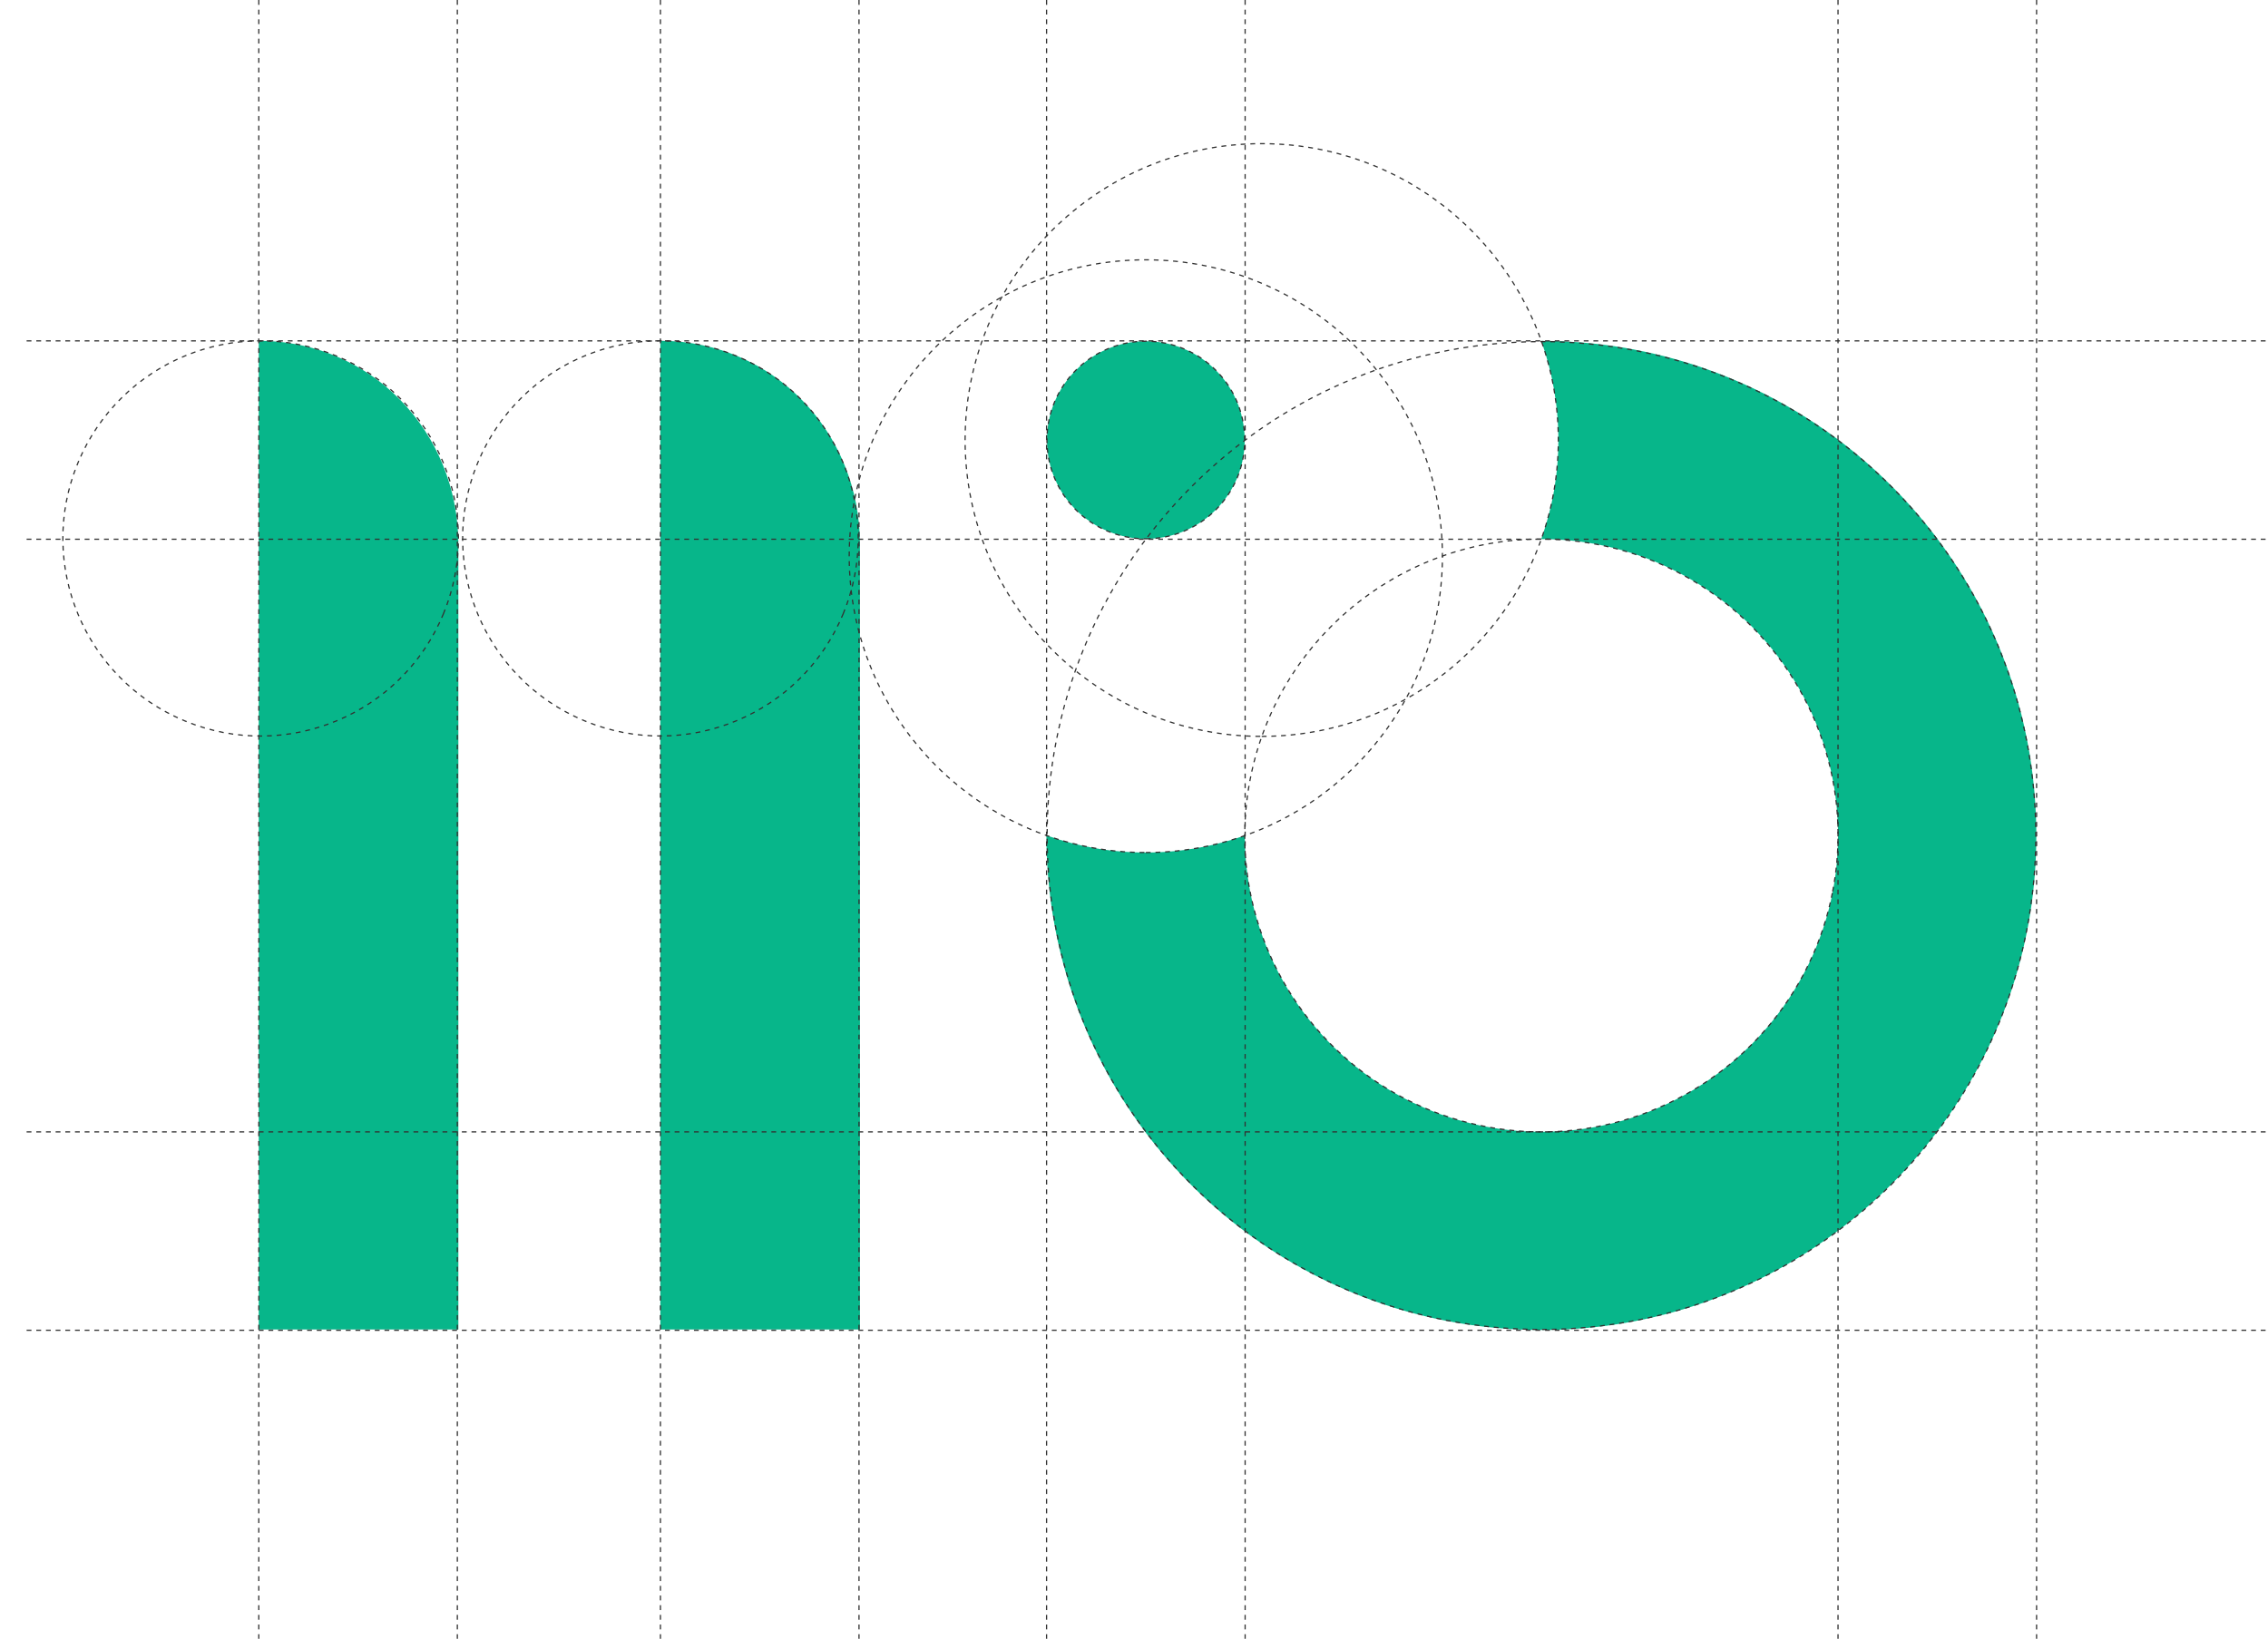<svg width="469" height="339" viewBox="0 0 469 339" fill="none" xmlns="http://www.w3.org/2000/svg">
<path d="M177.834 112.638V274.971H136.555V70.486C159.846 70.486 177.834 89.347 177.834 112.623V112.638Z" fill="#07B68A"/>
<path d="M216.5 91.008C216.5 100.708 223.24 108.806 232.317 110.901C233.8 111.261 235.358 111.44 236.945 111.44C248.239 111.44 257.39 102.294 257.39 91.008C257.39 89.107 257.121 87.266 256.641 85.515C254.245 76.893 246.337 70.576 236.945 70.576C225.652 70.576 216.5 79.722 216.5 91.008Z" fill="#07B68A"/>
<path d="M318.736 70.516V70.546C320.998 76.937 322.256 83.823 322.256 91.008C322.256 98.193 321.013 105.063 318.736 111.44V111.5C354.939 111.5 383.786 142.784 379.697 179.771C376.597 207.867 353.845 230.604 325.731 233.703C288.735 237.789 257.461 208.99 257.416 172.811C251.02 175.071 244.13 176.328 236.941 176.328C229.751 176.328 222.816 175.086 216.391 172.781C216.391 231.697 266.193 278.952 326.016 274.821C376.462 271.333 417.352 230.469 420.842 180.055C424.961 120.286 377.675 70.501 318.736 70.501V70.516Z" fill="#07B68A"/>
<path d="M94.784 112.638V274.971H53.504V70.486C76.795 70.486 94.784 89.347 94.784 112.623V112.638Z" fill="#07B68A"/>
<path d="M5.504 111.53H469.003" stroke="#323232" stroke-width="0.25" stroke-miterlimit="10" stroke-dasharray="1 1"/>
<path d="M5.504 70.502H469.003" stroke="#323232" stroke-width="0.25" stroke-miterlimit="10" stroke-dasharray="1 1"/>
<path d="M5.504 275.136H469.003" stroke="#323232" stroke-width="0.25" stroke-miterlimit="10" stroke-dasharray="1 1"/>
<path d="M5.504 234.107H469.003" stroke="#323232" stroke-width="0.25" stroke-miterlimit="10" stroke-dasharray="1 1"/>
<path d="M136.574 0V338.947" stroke="#323232" stroke-width="0.25" stroke-miterlimit="10" stroke-dasharray="1 1"/>
<path d="M177.633 0V338.947" stroke="#323232" stroke-width="0.25" stroke-miterlimit="10" stroke-dasharray="1 1"/>
<path d="M216.422 0V338.947" stroke="#323232" stroke-width="0.25" stroke-miterlimit="10" stroke-dasharray="1 1"/>
<path d="M257.48 0V338.947" stroke="#323232" stroke-width="0.25" stroke-miterlimit="10" stroke-dasharray="1 1"/>
<path d="M380.086 0V338.947" stroke="#323232" stroke-width="0.25" stroke-miterlimit="10" stroke-dasharray="1 1"/>
<path d="M421.145 0V338.947" stroke="#323232" stroke-width="0.25" stroke-miterlimit="10" stroke-dasharray="1 1"/>
<path d="M53.516 0V338.947" stroke="#323232" stroke-width="0.25" stroke-miterlimit="10" stroke-dasharray="1 1"/>
<path d="M94.574 0V338.947" stroke="#323232" stroke-width="0.25" stroke-miterlimit="10" stroke-dasharray="1 1"/>
<path d="M236.945 111.44C248.237 111.44 257.39 102.292 257.39 91.008C257.39 79.724 248.237 70.576 236.945 70.576C225.654 70.576 216.5 79.724 216.5 91.008C216.5 102.292 225.654 111.44 236.945 111.44Z" stroke="#323232" stroke-width="0.25" stroke-miterlimit="10" stroke-dasharray="1 1"/>
<path d="M378.974 184.394C385.38 151.152 363.607 119.014 330.343 112.613C297.08 106.211 264.922 127.97 258.516 161.212C252.111 194.454 273.883 226.592 307.147 232.993C340.41 239.395 372.569 217.636 378.974 184.394Z" stroke="#323232" stroke-width="0.25" stroke-miterlimit="10" stroke-dasharray="1 1"/>
<path d="M391.045 245.052C430.967 205.156 430.967 140.471 391.045 100.575C351.124 60.679 286.398 60.679 246.476 100.575C206.554 140.471 206.554 205.156 246.476 245.052C286.398 284.947 351.124 284.947 391.045 245.052Z" stroke="#323232" stroke-width="0.25" stroke-miterlimit="10" stroke-dasharray="1 1"/>
<path d="M174.348 126.99C182.99 106.14 173.082 82.236 152.218 73.599C131.354 64.962 107.435 74.864 98.793 95.714C90.15 116.565 100.058 140.469 120.922 149.106C141.786 157.742 165.706 147.841 174.348 126.99Z" stroke="#323232" stroke-width="0.25" stroke-miterlimit="10" stroke-dasharray="1 1"/>
<path d="M236.945 176.329C270.82 176.329 298.28 148.886 298.28 115.033C298.28 81.18 270.82 53.737 236.945 53.737C203.07 53.737 175.609 81.18 175.609 115.033C175.609 148.886 203.07 176.329 236.945 176.329Z" stroke="#323232" stroke-width="0.25" stroke-miterlimit="10" stroke-dasharray="1 1"/>
<path d="M260.91 152.304C294.784 152.304 322.245 124.861 322.245 91.008C322.245 57.155 294.784 29.712 260.91 29.712C227.035 29.712 199.574 57.155 199.574 91.008C199.574 124.861 227.035 152.304 260.91 152.304Z" stroke="#323232" stroke-width="0.25" stroke-miterlimit="10" stroke-dasharray="1 1"/>
<path d="M91.676 127.002C100.318 106.151 90.411 82.247 69.546 73.611C48.682 64.974 24.763 74.875 16.121 95.726C7.479 116.577 17.386 140.481 38.25 149.117C59.114 157.754 83.034 147.853 91.676 127.002Z" stroke="#323232" stroke-width="0.25" stroke-miterlimit="10" stroke-dasharray="1 1"/>
</svg>

